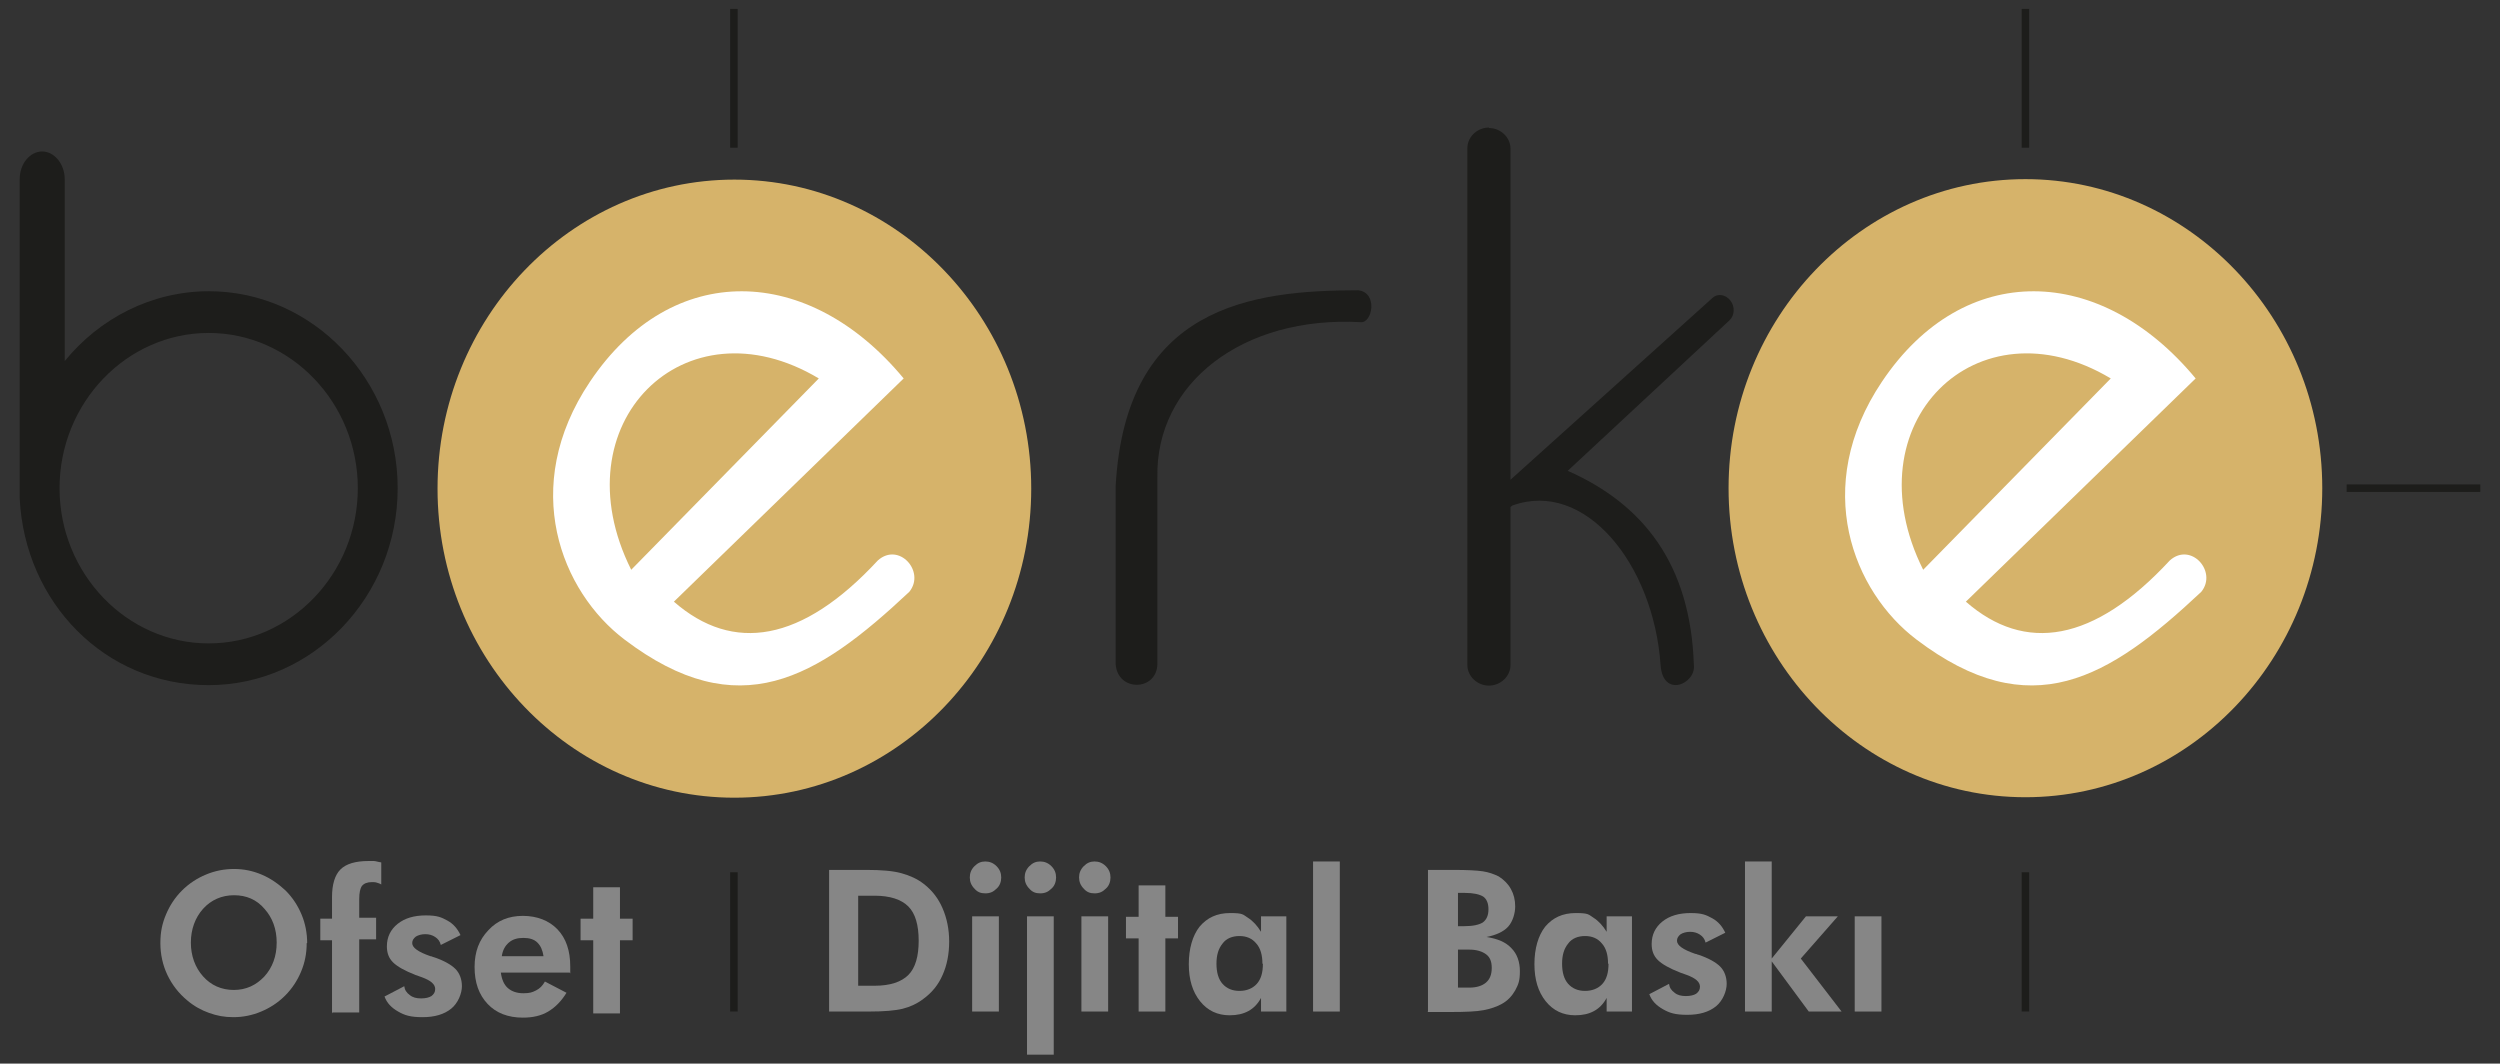 <?xml version="1.0" encoding="UTF-8"?>
<svg xmlns="http://www.w3.org/2000/svg" id="katman_1" version="1.1" viewBox="0 0 533.1 226.8">
  <rect x="0" y="0" width="533.1" height="226.8" fill="#333333" stroke="none"/>
  <defs>
    <style>
      .st0 {
        fill: #1d1d1b;
      }

      .st0, .st1, .st2 {
        fill-rule: evenodd;
      }

      .st1 {
        fill: #fff;
      }

      .st2 {
        fill: #d6b36a;
      }

      .st3 {
        fill: #868686;
      }

      .st4 {
        fill: none;
        stroke: #1d1d1b;
        stroke-miterlimit: 22.9;
        stroke-width: 1.6px;
      }
    </style>
  </defs>
  <path class="st2" d="M156.6,38.3c34.8,0,63.3,29.6,63.3,65.9s-28.4,65.9-63.3,65.9-63.3-29.6-63.3-65.9,28.4-65.9,63.3-65.9Z"></path>
  <path class="st2" d="M431.9,38.2c34.8,0,63.3,29.6,63.3,65.9s-28.4,65.9-63.3,65.9-63.3-29.6-63.3-65.9,28.4-65.9,63.3-65.9Z"></path>
  <path class="st0" d="M44.5,71c17.5,0,31.8,14.9,31.8,33.1s-14.3,33.1-31.8,33.1-31.8-14.9-31.8-33.1,14.3-33.1,31.8-33.1M44.5,62.1c22.2,0,40.3,18.9,40.3,42s-18.1,42-40.3,42S5.3,128.4,4.2,106.3c0-.2,0-.5,0-.7V38.2c0-3.3,2.2-5.9,4.8-5.9s4.8,2.7,4.8,5.9v38.8c7.4-9.1,18.5-14.9,30.8-14.9Z"></path>
  <path class="st0" d="M317.5,27.3h0c2.5,0,4.6,2,4.6,4.4v70.6l43.1-38.8c1.1-1,2.8-.7,3.8.6,1,1.3.9,3.2-.2,4.2l-34.5,32.1c16.1,7.1,26.2,19.9,26.9,41.4.5,4-6.6,7.2-7.1,0-1.5-21.6-16.2-39.6-31.6-34l-.4.3v33.7c0,2.4-2.1,4.4-4.6,4.4h0c-2.5,0-4.6-2-4.6-4.4V31.6c0-2.4,2.1-4.4,4.6-4.4"></path>
  <path class="st0" d="M290.2,68.7c-25.2-1.4-43.8,13-43.4,33.1v39.8c-.1,5.8-8.5,6-8.9,0v-37.9c2.1-38.4,28.9-41.8,51.8-41.8,4.2.6,2.9,7,.5,6.8"></path>
  <path class="st1" d="M174.6,80.7l-40,40.8c-15.6-31.2,11.4-57.9,40-40.8M143.6,128.4c16.4-15.9,32.7-31.8,49.1-47.7-20.2-24.4-49.4-25.4-66.9.7-15.1,22.5-6.1,44.8,7.4,55,24.3,18.4,40.9,8.4,60.7-10.2,3.5-4.3-2.2-10.7-6.7-6.7-16.2,17.5-30.9,19.8-43.5,8.8Z"></path>
  <path class="st1" d="M450.1,80.7l-40,40.8c-15.6-31.2,11.4-57.9,40-40.8M419.1,128.4c16.4-15.9,32.7-31.8,49.1-47.7-20.2-24.4-49.4-25.4-66.9.7-15.1,22.5-6.1,44.8,7.4,55,24.3,18.4,40.9,8.4,60.7-10.2,3.5-4.3-2.2-10.7-6.7-6.7-16.2,17.5-30.9,19.8-43.5,8.8Z"></path>
  <line class="st4" x1="431.9" y1="31.5" x2="431.9" y2="1.9"></line>
  <line class="st4" x1="528.9" y1="104.1" x2="500.4" y2="104.1"></line>
  <line class="st4" x1="156.5" y1="31.5" x2="156.5" y2="1.9"></line>
  <g>
    <line class="st4" x1="431.9" y1="215.7" x2="431.9" y2="186"></line>
    <line class="st4" x1="156.5" y1="215.7" x2="156.5" y2="186"></line>
  </g>
  <g>
    <path class="st3" d="M176.8,215.7v-30.2h8c3.1,0,5.6.2,7.4.7,1.8.5,3.4,1.2,4.8,2.3,1.8,1.4,3.1,3.1,4,5.2.9,2.1,1.4,4.4,1.4,7.1s-.5,5.1-1.4,7.1c-.9,2.1-2.3,3.8-4.1,5.1-1.3,1-2.8,1.7-4.4,2.1-1.6.4-4,.6-7.2.6h-8.5ZM183,210.2h3.5c3.3,0,5.7-.8,7.2-2.3,1.5-1.5,2.2-4,2.2-7.3s-.7-5.8-2.2-7.3-3.9-2.3-7.2-2.3h-3.5v19.3Z"></path>
    <path class="st3" d="M206.8,187.1c0-.9.3-1.7,1-2.4.7-.7,1.4-1,2.3-1s1.7.3,2.4,1c.7.7,1,1.5,1,2.4s-.3,1.8-1,2.4c-.7.7-1.4,1-2.4,1s-1.7-.3-2.3-1c-.7-.7-1-1.5-1-2.4ZM207.3,215.7v-20.3h5.7v20.3h-5.7Z"></path>
    <path class="st3" d="M218.5,187.1c0-.9.3-1.7,1-2.4.7-.7,1.4-1,2.3-1s1.7.3,2.4,1c.7.7,1,1.5,1,2.4s-.3,1.8-1,2.4c-.7.7-1.4,1-2.4,1s-1.7-.3-2.3-1c-.7-.7-1-1.5-1-2.4ZM219,224.9v-29.5h5.7v29.5h-5.7Z"></path>
    <path class="st3" d="M230.1,187.1c0-.9.3-1.7,1-2.4.7-.7,1.4-1,2.3-1s1.7.3,2.4,1c.7.7,1,1.5,1,2.4s-.3,1.8-1,2.4c-.7.7-1.4,1-2.4,1s-1.7-.3-2.3-1c-.7-.7-1-1.5-1-2.4ZM230.6,215.7v-20.3h5.7v20.3h-5.7Z"></path>
    <path class="st3" d="M242.8,215.7v-15.6h-2.7v-4.6h2.7v-6.7h5.7v6.7h2.7v4.6h-2.7v15.6h-5.7Z"></path>
    <path class="st3" d="M274.4,215.7h-5.5v-2.9c-.7,1.3-1.6,2.2-2.7,2.8s-2.4.9-4,.9c-2.6,0-4.7-1-6.3-3-1.6-2-2.4-4.6-2.4-7.9s.8-6.1,2.3-8c1.6-1.9,3.7-2.9,6.5-2.9s2.7.3,3.8,1,2,1.7,2.8,3v-3.3h5.4v20.3ZM269.2,205.5c0-1.8-.4-3.3-1.3-4.3-.9-1.1-2.1-1.6-3.6-1.6s-2.8.5-3.6,1.6c-.9,1.1-1.3,2.5-1.3,4.3s.4,3.3,1.3,4.3c.9,1,2.1,1.5,3.6,1.5s2.8-.5,3.7-1.5c.9-1,1.3-2.4,1.3-4.3Z"></path>
    <path class="st3" d="M280,215.7v-32h5.7v32h-5.7Z"></path>
    <path class="st3" d="M304.5,215.7v-30.2h5.5c2.8,0,4.9.1,6.2.3,1.3.2,2.4.6,3.4,1.1,1.1.7,2,1.6,2.6,2.7.6,1.1.9,2.3.9,3.7s-.5,3.2-1.5,4.3c-1,1.1-2.6,1.8-4.6,2.2,2.4.4,4.1,1.1,5.3,2.4,1.2,1.2,1.8,2.9,1.8,4.9s-.3,2.8-1,4.1c-.7,1.2-1.6,2.2-2.9,2.9-1.1.6-2.3,1-3.8,1.3s-3.9.4-7.2.4h-4.8ZM310.8,197.5h1.4c1.9,0,3.2-.3,4-.8.8-.6,1.2-1.5,1.2-2.8s-.4-2.2-1.1-2.7c-.8-.5-2.1-.8-3.9-.8h-1.5v7.1ZM310.8,210.6h2.5c1.6,0,2.8-.4,3.6-1.1.8-.7,1.2-1.7,1.2-3.1s-.4-2.3-1.2-2.9-2-1-3.5-1h-2.5v8.1Z"></path>
    <path class="st3" d="M348.1,215.7h-5.5v-2.9c-.7,1.3-1.6,2.2-2.7,2.8s-2.4.9-4,.9c-2.6,0-4.7-1-6.3-3-1.6-2-2.4-4.6-2.4-7.9s.8-6.1,2.3-8c1.6-1.9,3.7-2.9,6.5-2.9s2.7.3,3.8,1,2,1.7,2.8,3v-3.3h5.4v20.3ZM342.9,205.5c0-1.8-.4-3.3-1.3-4.3-.9-1.1-2.1-1.6-3.6-1.6s-2.8.5-3.6,1.6c-.9,1.1-1.3,2.5-1.3,4.3s.4,3.3,1.3,4.3c.9,1,2.1,1.5,3.6,1.5s2.8-.5,3.7-1.5c.9-1,1.3-2.4,1.3-4.3Z"></path>
    <path class="st3" d="M351.5,212.1l4.4-2.3c.1.8.5,1.4,1.2,1.9.6.5,1.4.7,2.4.7s1.7-.2,2.2-.5c.5-.4.8-.8.8-1.5,0-1-.9-1.8-2.8-2.5-.6-.2-1.1-.4-1.4-.5-2.3-.9-3.9-1.8-4.8-2.7-.9-.9-1.3-2-1.3-3.4,0-2,.8-3.6,2.3-4.8,1.5-1.2,3.5-1.8,6-1.8s3.3.4,4.6,1.1,2.2,1.8,2.8,3.1l-4.2,2.1c-.2-.8-.6-1.3-1.2-1.7-.6-.4-1.3-.6-2.1-.6s-1.5.2-2,.5c-.5.4-.8.8-.8,1.4,0,1,1.3,1.9,3.9,2.8.3,0,.5.2.7.2,2.1.7,3.7,1.6,4.6,2.5s1.4,2.2,1.4,3.7-.8,3.6-2.3,4.8c-1.5,1.2-3.5,1.8-6.1,1.8s-3.8-.4-5.2-1.2-2.4-1.8-2.9-3.2Z"></path>
    <path class="st3" d="M372.1,183.7h5.7v20.7l7.3-9h6.8l-7.9,9,8.7,11.3h-7l-7.9-10.7v10.7h-5.7v-32Z"></path>
    <path class="st3" d="M395.5,215.7v-20.3h5.7v20.3h-5.7Z"></path>
  </g>
  <g>
    <path class="st3" d="M65.4,201.1c0,2.2-.4,4.2-1.2,6.1-.8,1.9-1.9,3.6-3.4,5.1-1.5,1.5-3.2,2.6-5.1,3.4-1.9.8-3.9,1.2-5.9,1.2s-3.5-.3-5.2-.9-3.3-1.5-4.7-2.7c-1.8-1.5-3.2-3.3-4.2-5.4s-1.5-4.4-1.5-6.8.4-4.2,1.2-6.1c.8-1.9,1.9-3.6,3.4-5.1,1.5-1.5,3.2-2.6,5.1-3.4,1.9-.8,3.9-1.2,6-1.2s4,.4,5.9,1.2c1.9.8,3.6,2,5.1,3.4,1.5,1.5,2.6,3.2,3.4,5.1.8,1.9,1.2,4,1.2,6.1ZM49.8,211.1c2.7,0,4.8-1,6.6-2.9,1.7-1.9,2.6-4.3,2.6-7.2s-.9-5.3-2.6-7.2c-1.7-2-3.9-2.9-6.5-2.9s-4.9,1-6.6,2.9c-1.7,1.9-2.6,4.4-2.6,7.2s.9,5.3,2.6,7.2c1.7,1.9,3.9,2.9,6.6,2.9Z"></path>
    <path class="st3" d="M70.8,216.1v-15.6h-2.5v-4.6h2.5v-4.6c0-2.7.6-4.7,1.8-5.9,1.2-1.2,3.2-1.8,6-1.8s.7,0,1.1,0c.4,0,.9.2,1.6.3v4.7c-.3-.2-.7-.3-1-.4s-.7-.1-1-.1c-1,0-1.7.3-2.1.8-.4.5-.6,1.5-.6,2.8v4h3.6v4.6h-3.6v15.6h-5.7Z"></path>
    <path class="st3" d="M81.8,212.6l4.4-2.3c.1.8.5,1.4,1.2,1.9.6.5,1.4.7,2.4.7s1.7-.2,2.2-.5c.5-.4.8-.8.8-1.5,0-1-.9-1.8-2.8-2.5-.6-.2-1.1-.4-1.4-.5-2.3-.9-3.9-1.8-4.8-2.7-.9-.9-1.3-2-1.3-3.4,0-2,.8-3.6,2.3-4.8,1.5-1.2,3.5-1.8,6-1.8s3.3.4,4.6,1.1,2.2,1.8,2.8,3.1l-4.2,2.1c-.2-.8-.6-1.3-1.2-1.7-.6-.4-1.3-.6-2.1-.6s-1.5.2-2,.5c-.5.4-.8.8-.8,1.4,0,1,1.3,1.9,3.9,2.8.3,0,.5.2.7.2,2.1.7,3.7,1.6,4.6,2.5s1.4,2.2,1.4,3.7-.8,3.6-2.3,4.8c-1.5,1.2-3.5,1.8-6.1,1.8s-3.8-.4-5.2-1.2-2.4-1.8-2.9-3.2Z"></path>
    <path class="st3" d="M121.5,207.4h-14.7c.2,1.5.7,2.6,1.5,3.3.8.7,1.9,1.1,3.3,1.1s1.9-.2,2.7-.6,1.4-1,1.9-1.9l4.6,2.4c-1.1,1.8-2.4,3.1-3.9,4-1.5.9-3.3,1.3-5.4,1.3-3.2,0-5.7-1-7.5-2.9-1.9-2-2.8-4.6-2.8-7.9s1-5.8,2.9-7.8c1.9-2.1,4.4-3.1,7.4-3.1s5.6,1,7.4,2.9c1.8,1.9,2.7,4.5,2.7,7.9s0,.4,0,.6,0,.5,0,.9ZM115.9,203.9c-.2-1.3-.6-2.2-1.3-2.9-.7-.7-1.7-1-3-1s-2.3.3-3.1,1c-.8.7-1.3,1.6-1.5,2.9h8.9Z"></path>
    <path class="st3" d="M126.5,216.1v-15.6h-2.7v-4.6h2.7v-6.7h5.7v6.7h2.7v4.6h-2.7v15.6h-5.7Z"></path>
  </g>
</svg>
